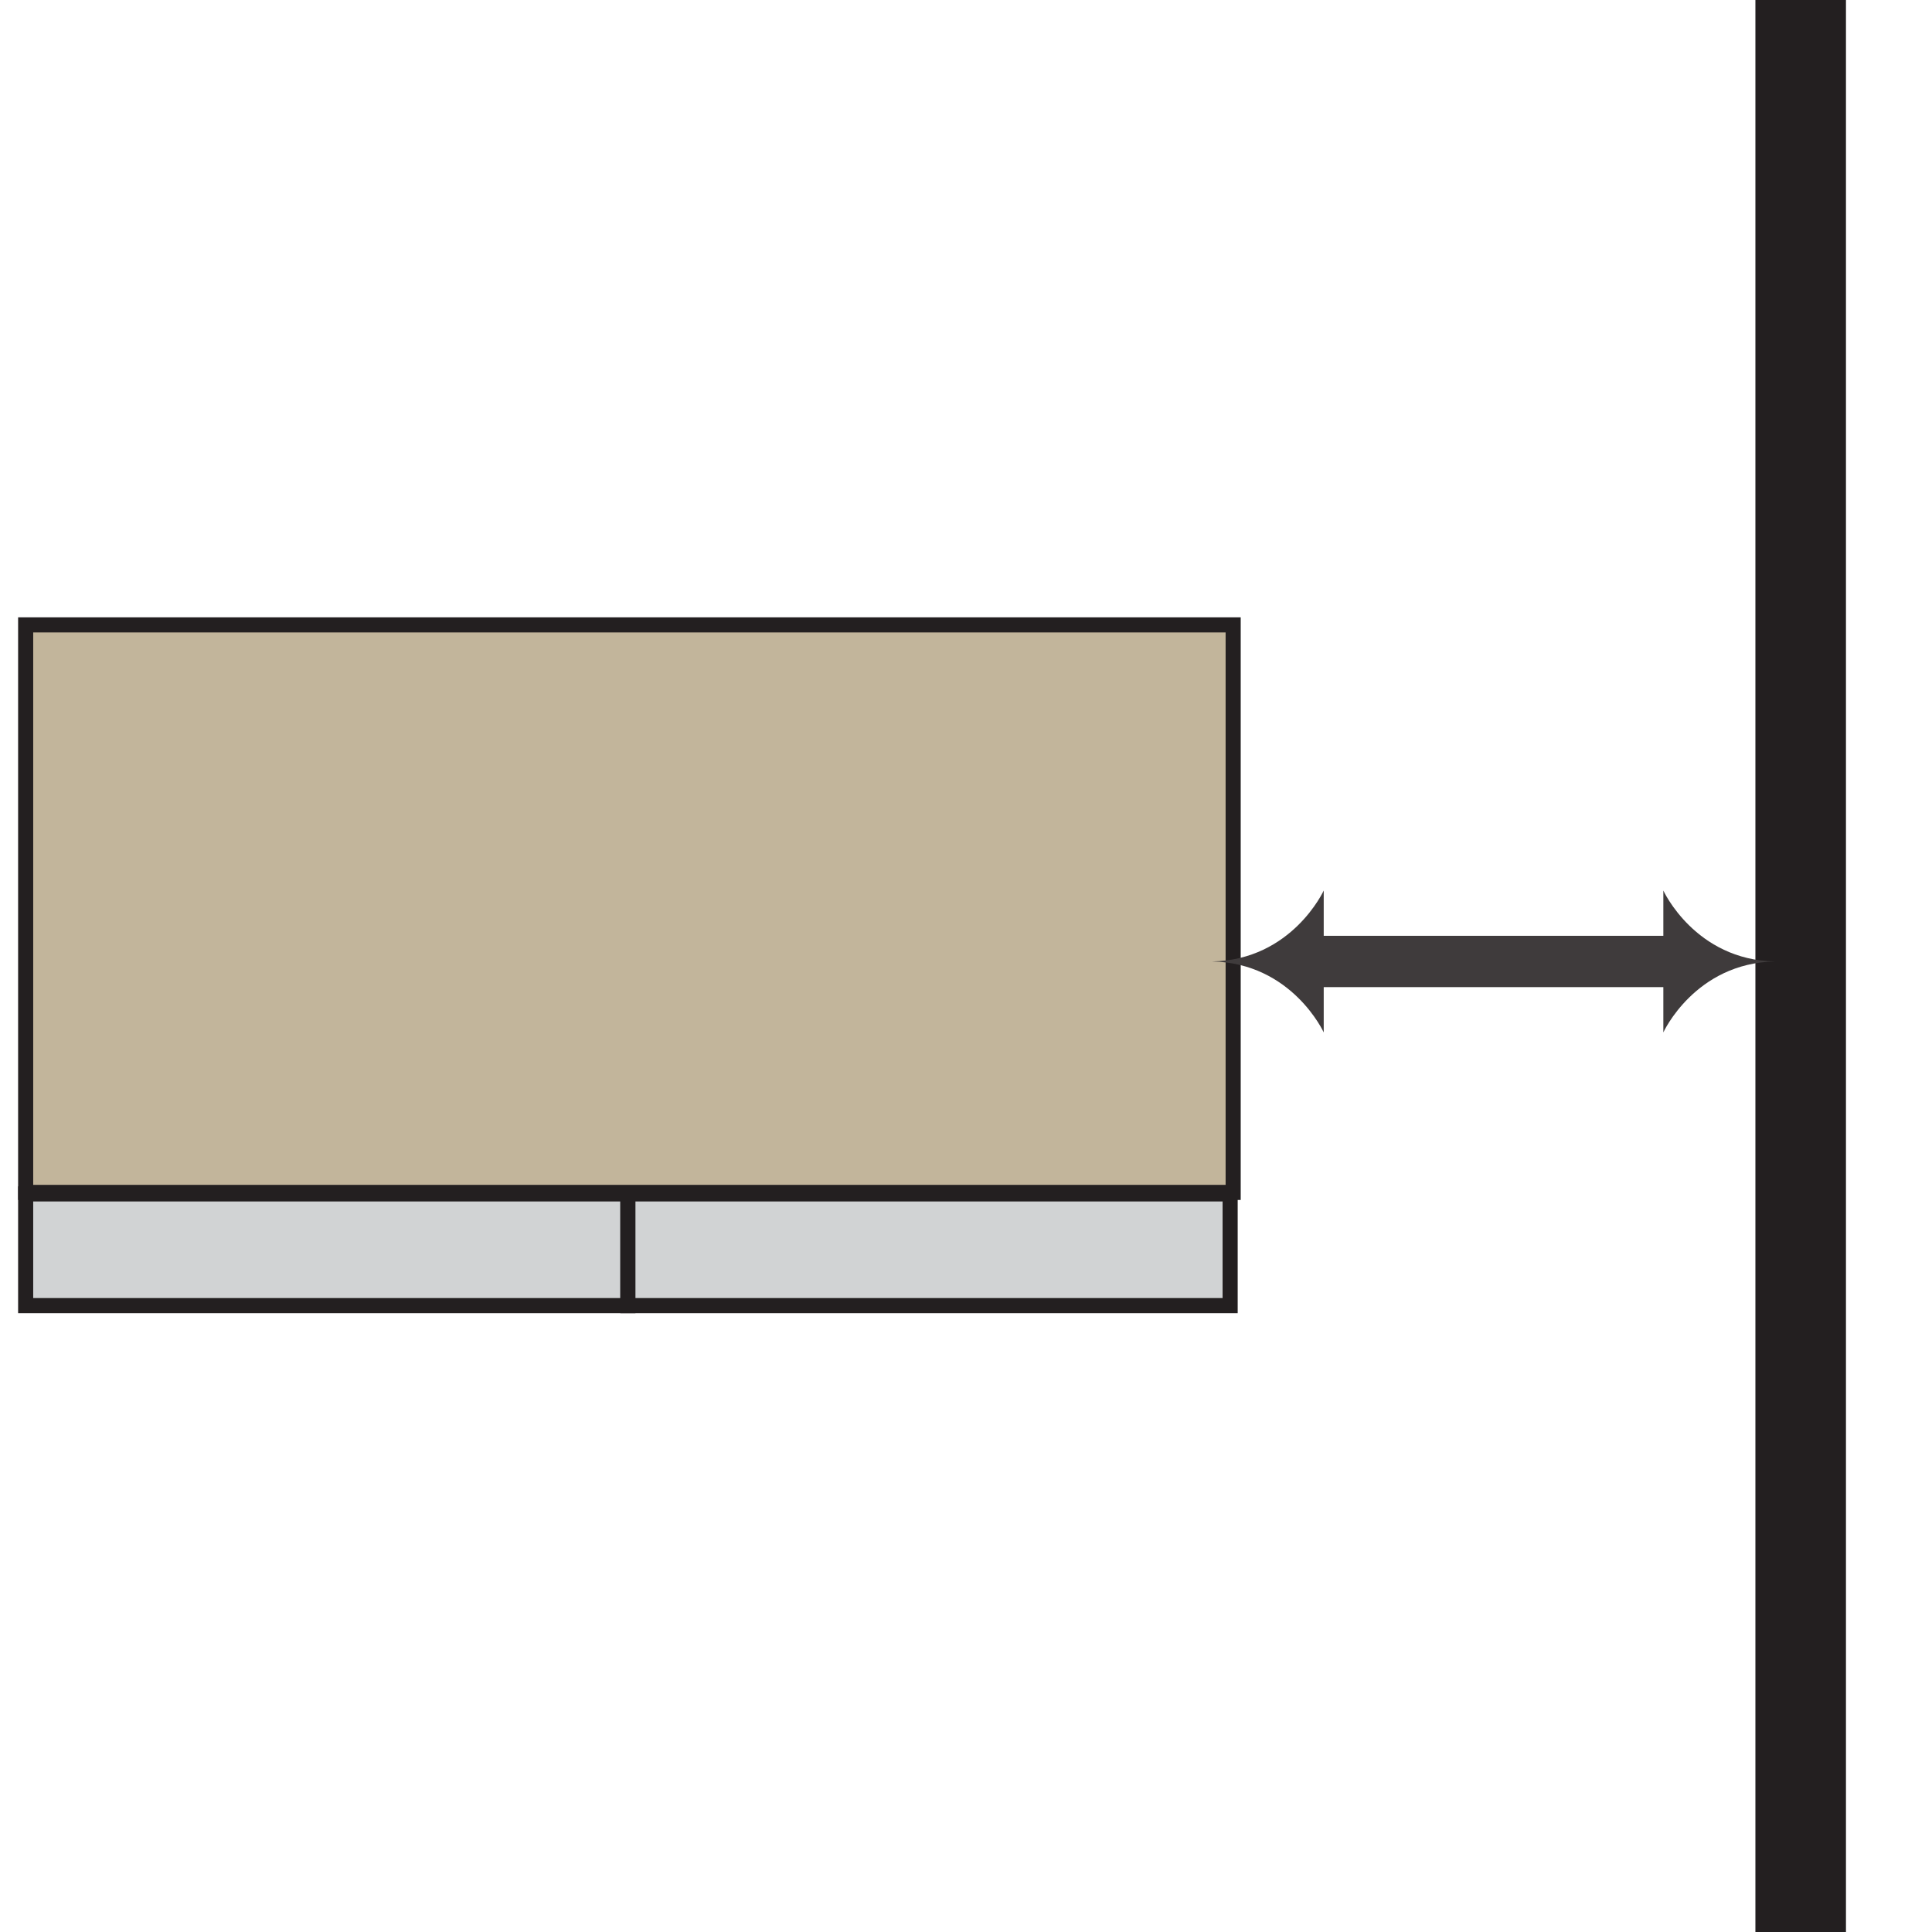 <?xml version="1.0" encoding="utf-8"?>
<!-- Generator: Adobe Illustrator 18.1.1, SVG Export Plug-In . SVG Version: 6.00 Build 0)  -->
<svg version="1.1" id="Layer_1" xmlns="http://www.w3.org/2000/svg" xmlns:xlink="http://www.w3.org/1999/xlink" x="0px" y="0px"
	 viewBox="0 0 128 128" enable-background="new 0 0 128 128" xml:space="preserve">
<rect x="1.7" y="41.4" fill="#C2B59B" stroke="#231F20" stroke-miterlimit="10" width="80" height="37.6"/>
<rect x="1.7" y="79.1" fill="#D1D3D4" stroke="#231F20" stroke-miterlimit="10" width="39.9" height="7.4"/>
<rect x="41.6" y="79.1" fill="#D1D3D4" stroke="#231F20" stroke-miterlimit="10" width="39.9" height="7.4"/>
<line fill="none" stroke="#231F20" stroke-width="6" stroke-miterlimit="10" x1="119.3" y1="128" x2="119.3" y2="0"/>
<g>
	<g>
		<path fill="#3F3B3C" d="M110.2,65.4v3c0,0,2.1-4.6,7.4-4.7c-5.3-0.1-7.4-4.7-7.4-4.7v3H87.7v-3c0,0-2.1,4.6-7.4,4.7
			c5.3,0.1,7.4,4.7,7.4,4.7v-3H110.2z"/>
	</g>
</g>
</svg>
